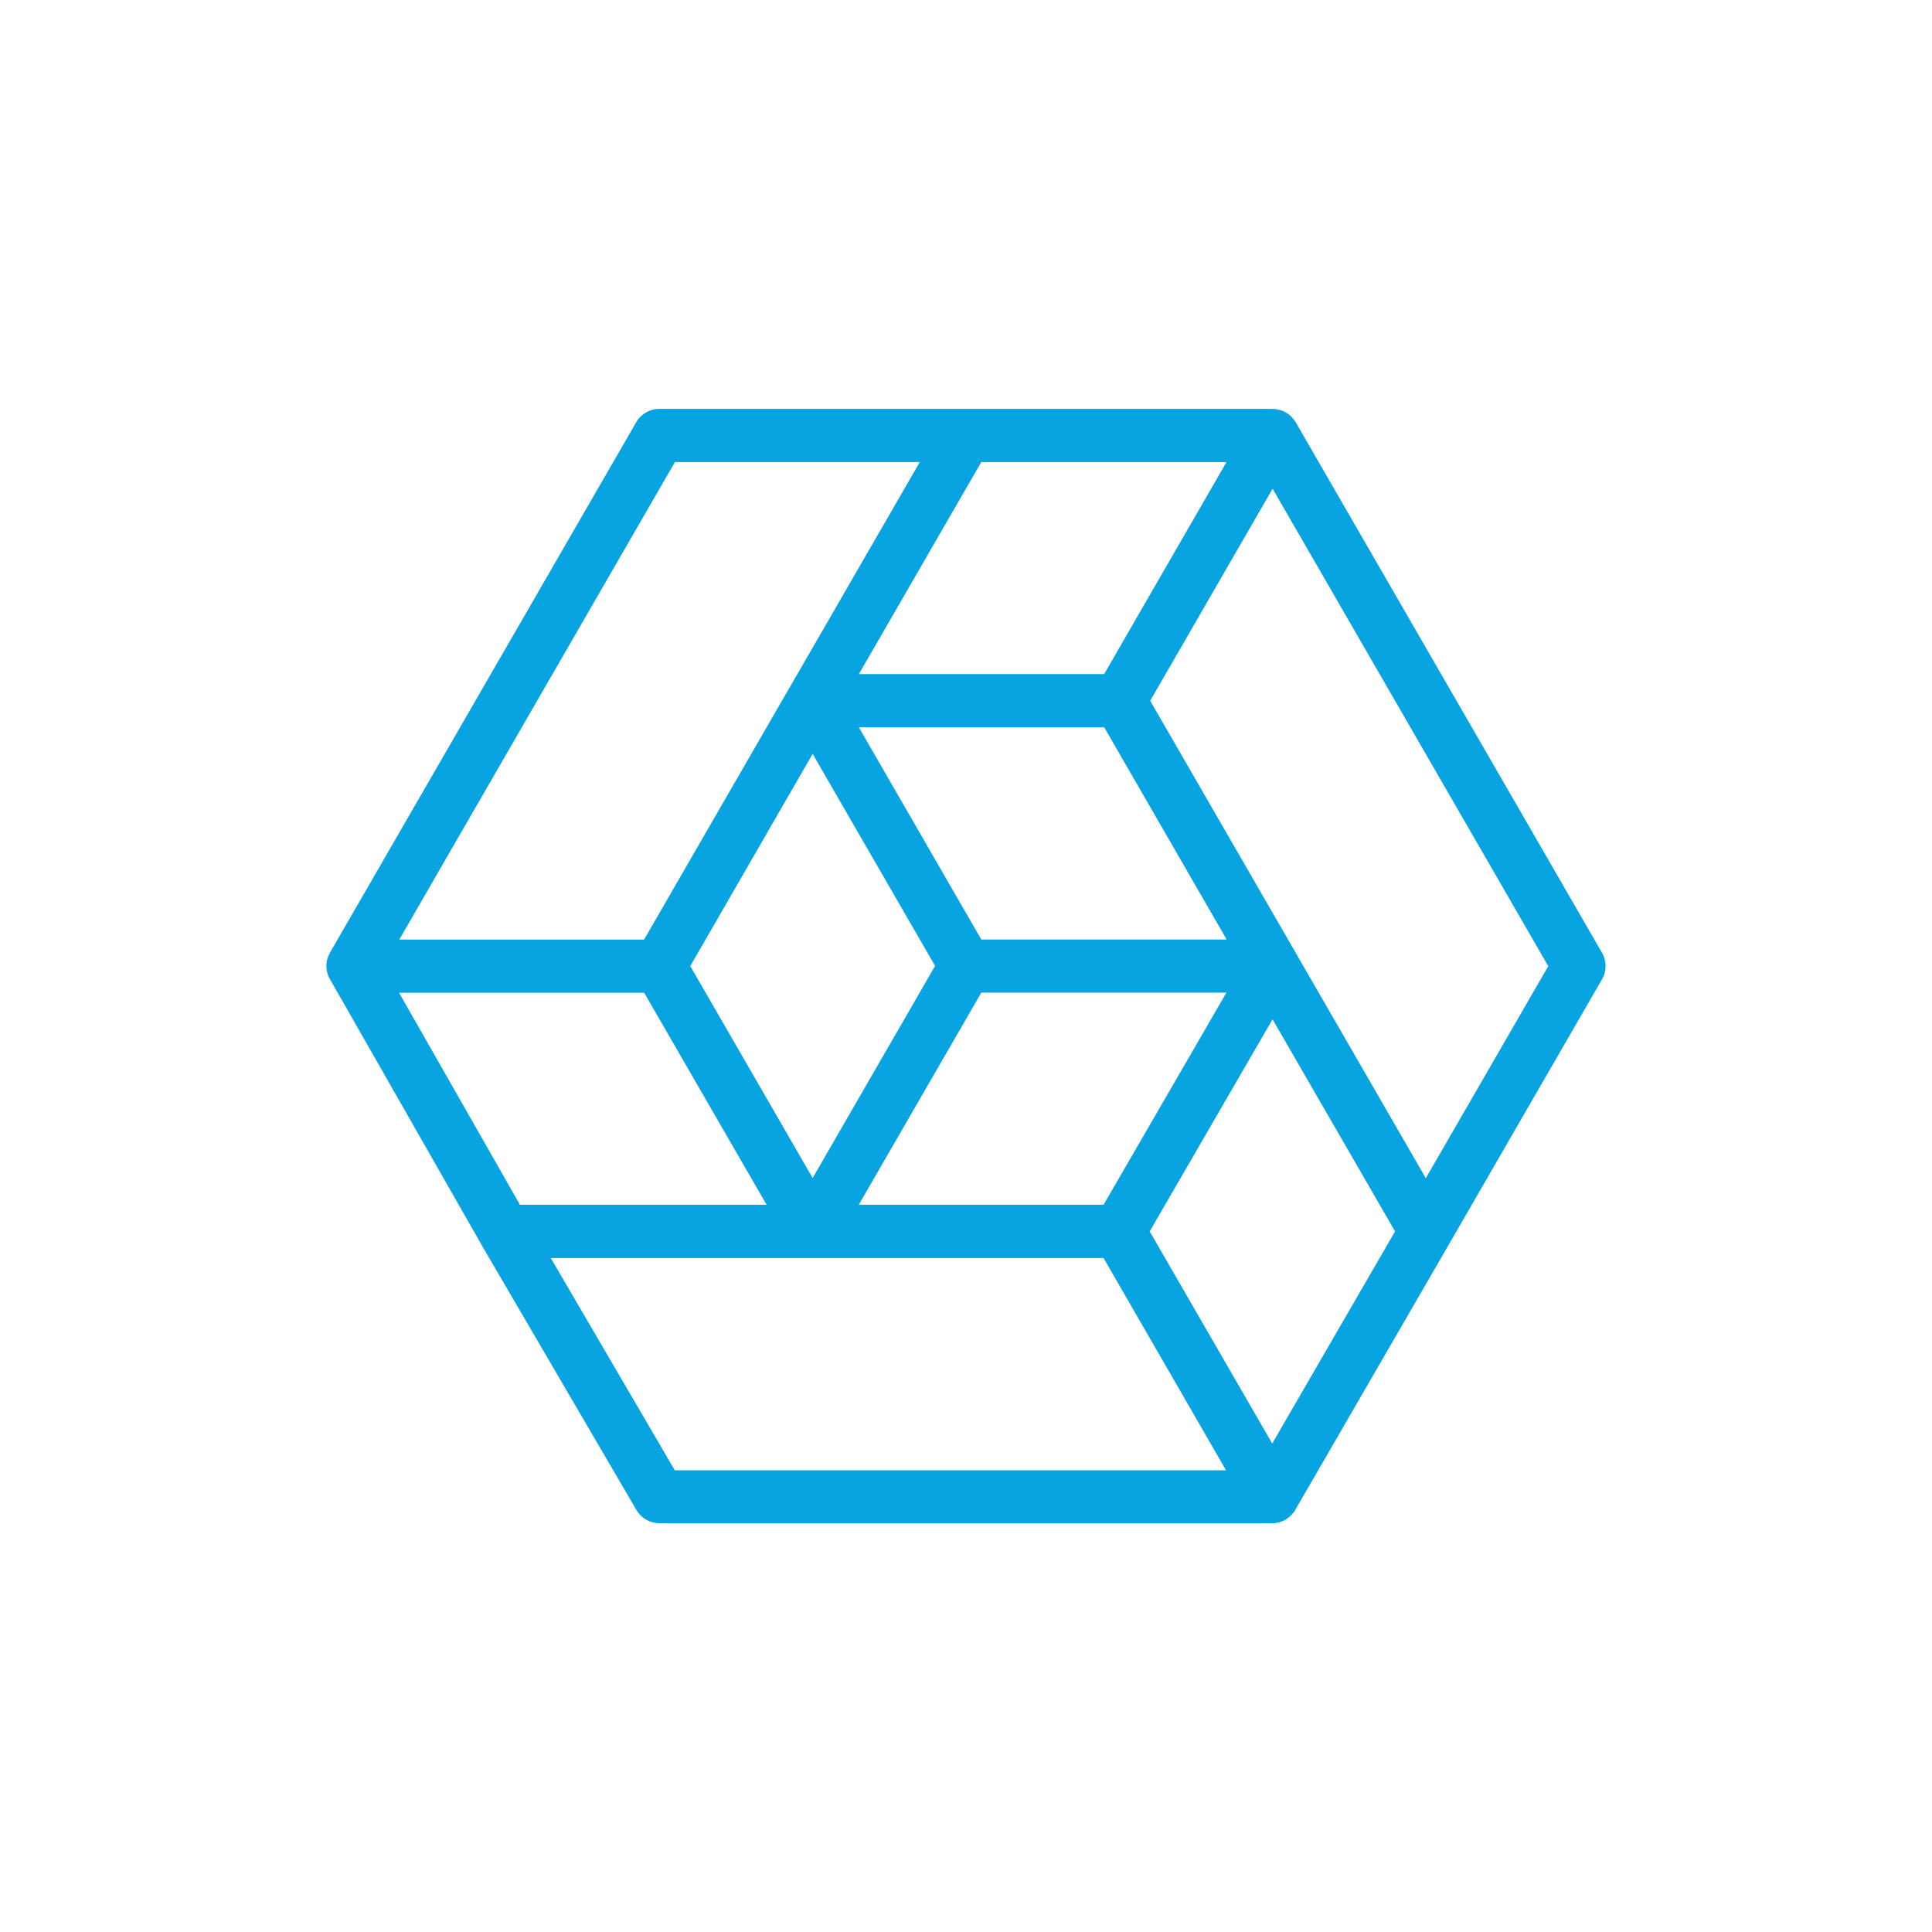 <svg width="24" height="24" viewBox="0 0 24 24" fill="none" xmlns="http://www.w3.org/2000/svg">
<path d="M19.901 11.836L16.095 5.244C16.095 5.244 16.095 5.243 16.094 5.243C16.086 5.232 16.079 5.22 16.071 5.209C16.07 5.208 16.069 5.207 16.067 5.205C16.064 5.201 16.061 5.198 16.058 5.194C16.057 5.192 16.056 5.19 16.054 5.189C16.049 5.185 16.045 5.18 16.041 5.176C16.04 5.175 16.04 5.175 16.039 5.174C16.035 5.169 16.03 5.166 16.026 5.162C16.025 5.161 16.023 5.16 16.022 5.158C16.018 5.155 16.015 5.151 16.011 5.148C16.009 5.147 16.008 5.146 16.007 5.146C16.002 5.142 15.997 5.138 15.99 5.135C15.985 5.13 15.979 5.127 15.973 5.124C15.973 5.124 15.973 5.123 15.971 5.123C15.954 5.112 15.934 5.104 15.915 5.098H15.913C15.893 5.091 15.873 5.086 15.852 5.083C15.851 5.083 15.849 5.083 15.848 5.082C15.843 5.081 15.838 5.081 15.832 5.08C15.83 5.08 15.829 5.08 15.827 5.08C15.821 5.08 15.813 5.079 15.807 5.079H12.002C12 5.079 11.999 5.079 11.997 5.079H8.191C8.073 5.079 7.963 5.142 7.904 5.244L4.098 11.836V11.837C4.097 11.84 4.095 11.842 4.094 11.846C4.092 11.849 4.09 11.853 4.089 11.856C4.088 11.859 4.086 11.862 4.085 11.864C4.082 11.869 4.081 11.872 4.079 11.876C4.078 11.879 4.077 11.883 4.076 11.885C4.075 11.889 4.073 11.892 4.072 11.896C4.071 11.899 4.07 11.902 4.069 11.906C4.068 11.91 4.067 11.913 4.066 11.917C4.064 11.92 4.064 11.924 4.063 11.927C4.062 11.931 4.061 11.934 4.06 11.938C4.059 11.941 4.059 11.945 4.059 11.948C4.058 11.952 4.058 11.955 4.057 11.96C4.057 11.963 4.056 11.966 4.056 11.969C4.056 11.973 4.055 11.976 4.055 11.98C4.055 11.984 4.055 11.987 4.055 11.99C4.055 11.994 4.055 11.997 4.055 12.002C4.055 12.005 4.055 12.008 4.055 12.011C4.055 12.015 4.055 12.018 4.055 12.023C4.055 12.026 4.056 12.029 4.056 12.032C4.056 12.036 4.057 12.04 4.057 12.044C4.057 12.047 4.058 12.05 4.059 12.053C4.06 12.057 4.06 12.061 4.061 12.065C4.062 12.068 4.062 12.071 4.063 12.074C4.064 12.079 4.066 12.082 4.066 12.085C4.067 12.088 4.068 12.091 4.069 12.094C4.07 12.098 4.071 12.102 4.072 12.105C4.073 12.108 4.074 12.111 4.075 12.114C4.076 12.118 4.077 12.122 4.079 12.125C4.08 12.128 4.082 12.131 4.083 12.134C4.085 12.138 4.087 12.142 4.089 12.145C4.09 12.148 4.092 12.151 4.094 12.155C4.096 12.158 4.097 12.161 4.099 12.164L5.967 15.437C5.971 15.446 5.975 15.454 5.981 15.463L7.906 18.758C7.965 18.859 8.074 18.922 8.192 18.922H15.804C15.922 18.922 16.032 18.858 16.091 18.756C16.092 18.754 16.093 18.752 16.094 18.75L17.998 15.46L19.901 12.165C19.96 12.065 19.96 11.938 19.901 11.836ZM13.709 14.966H10.668L12.19 12.331H15.235L13.709 14.966ZM8.575 12.001L10.095 9.365L11.616 11.999L10.095 14.634L8.575 12.001ZM12.19 11.671L10.669 9.035H13.717L15.238 11.671H12.19ZM13.716 8.374H10.669L12.19 5.74H15.236L13.716 8.374ZM8.384 5.74H11.426L9.817 8.527C9.815 8.531 9.812 8.534 9.81 8.539C9.81 8.539 9.81 8.54 9.809 8.54L8.001 11.672H4.96L8.384 5.74ZM8.002 12.332L9.523 14.966H6.459L4.957 12.332H8.002ZM8.381 18.262L6.842 15.628H13.709L15.23 18.264H8.381V18.262ZM15.804 17.932L14.282 15.297L15.808 12.662L17.33 15.297L15.804 17.932ZM17.712 14.636L14.288 8.705L15.809 6.071L19.233 12.002L17.712 14.636Z" fill="#08A4E1"/>
</svg>
